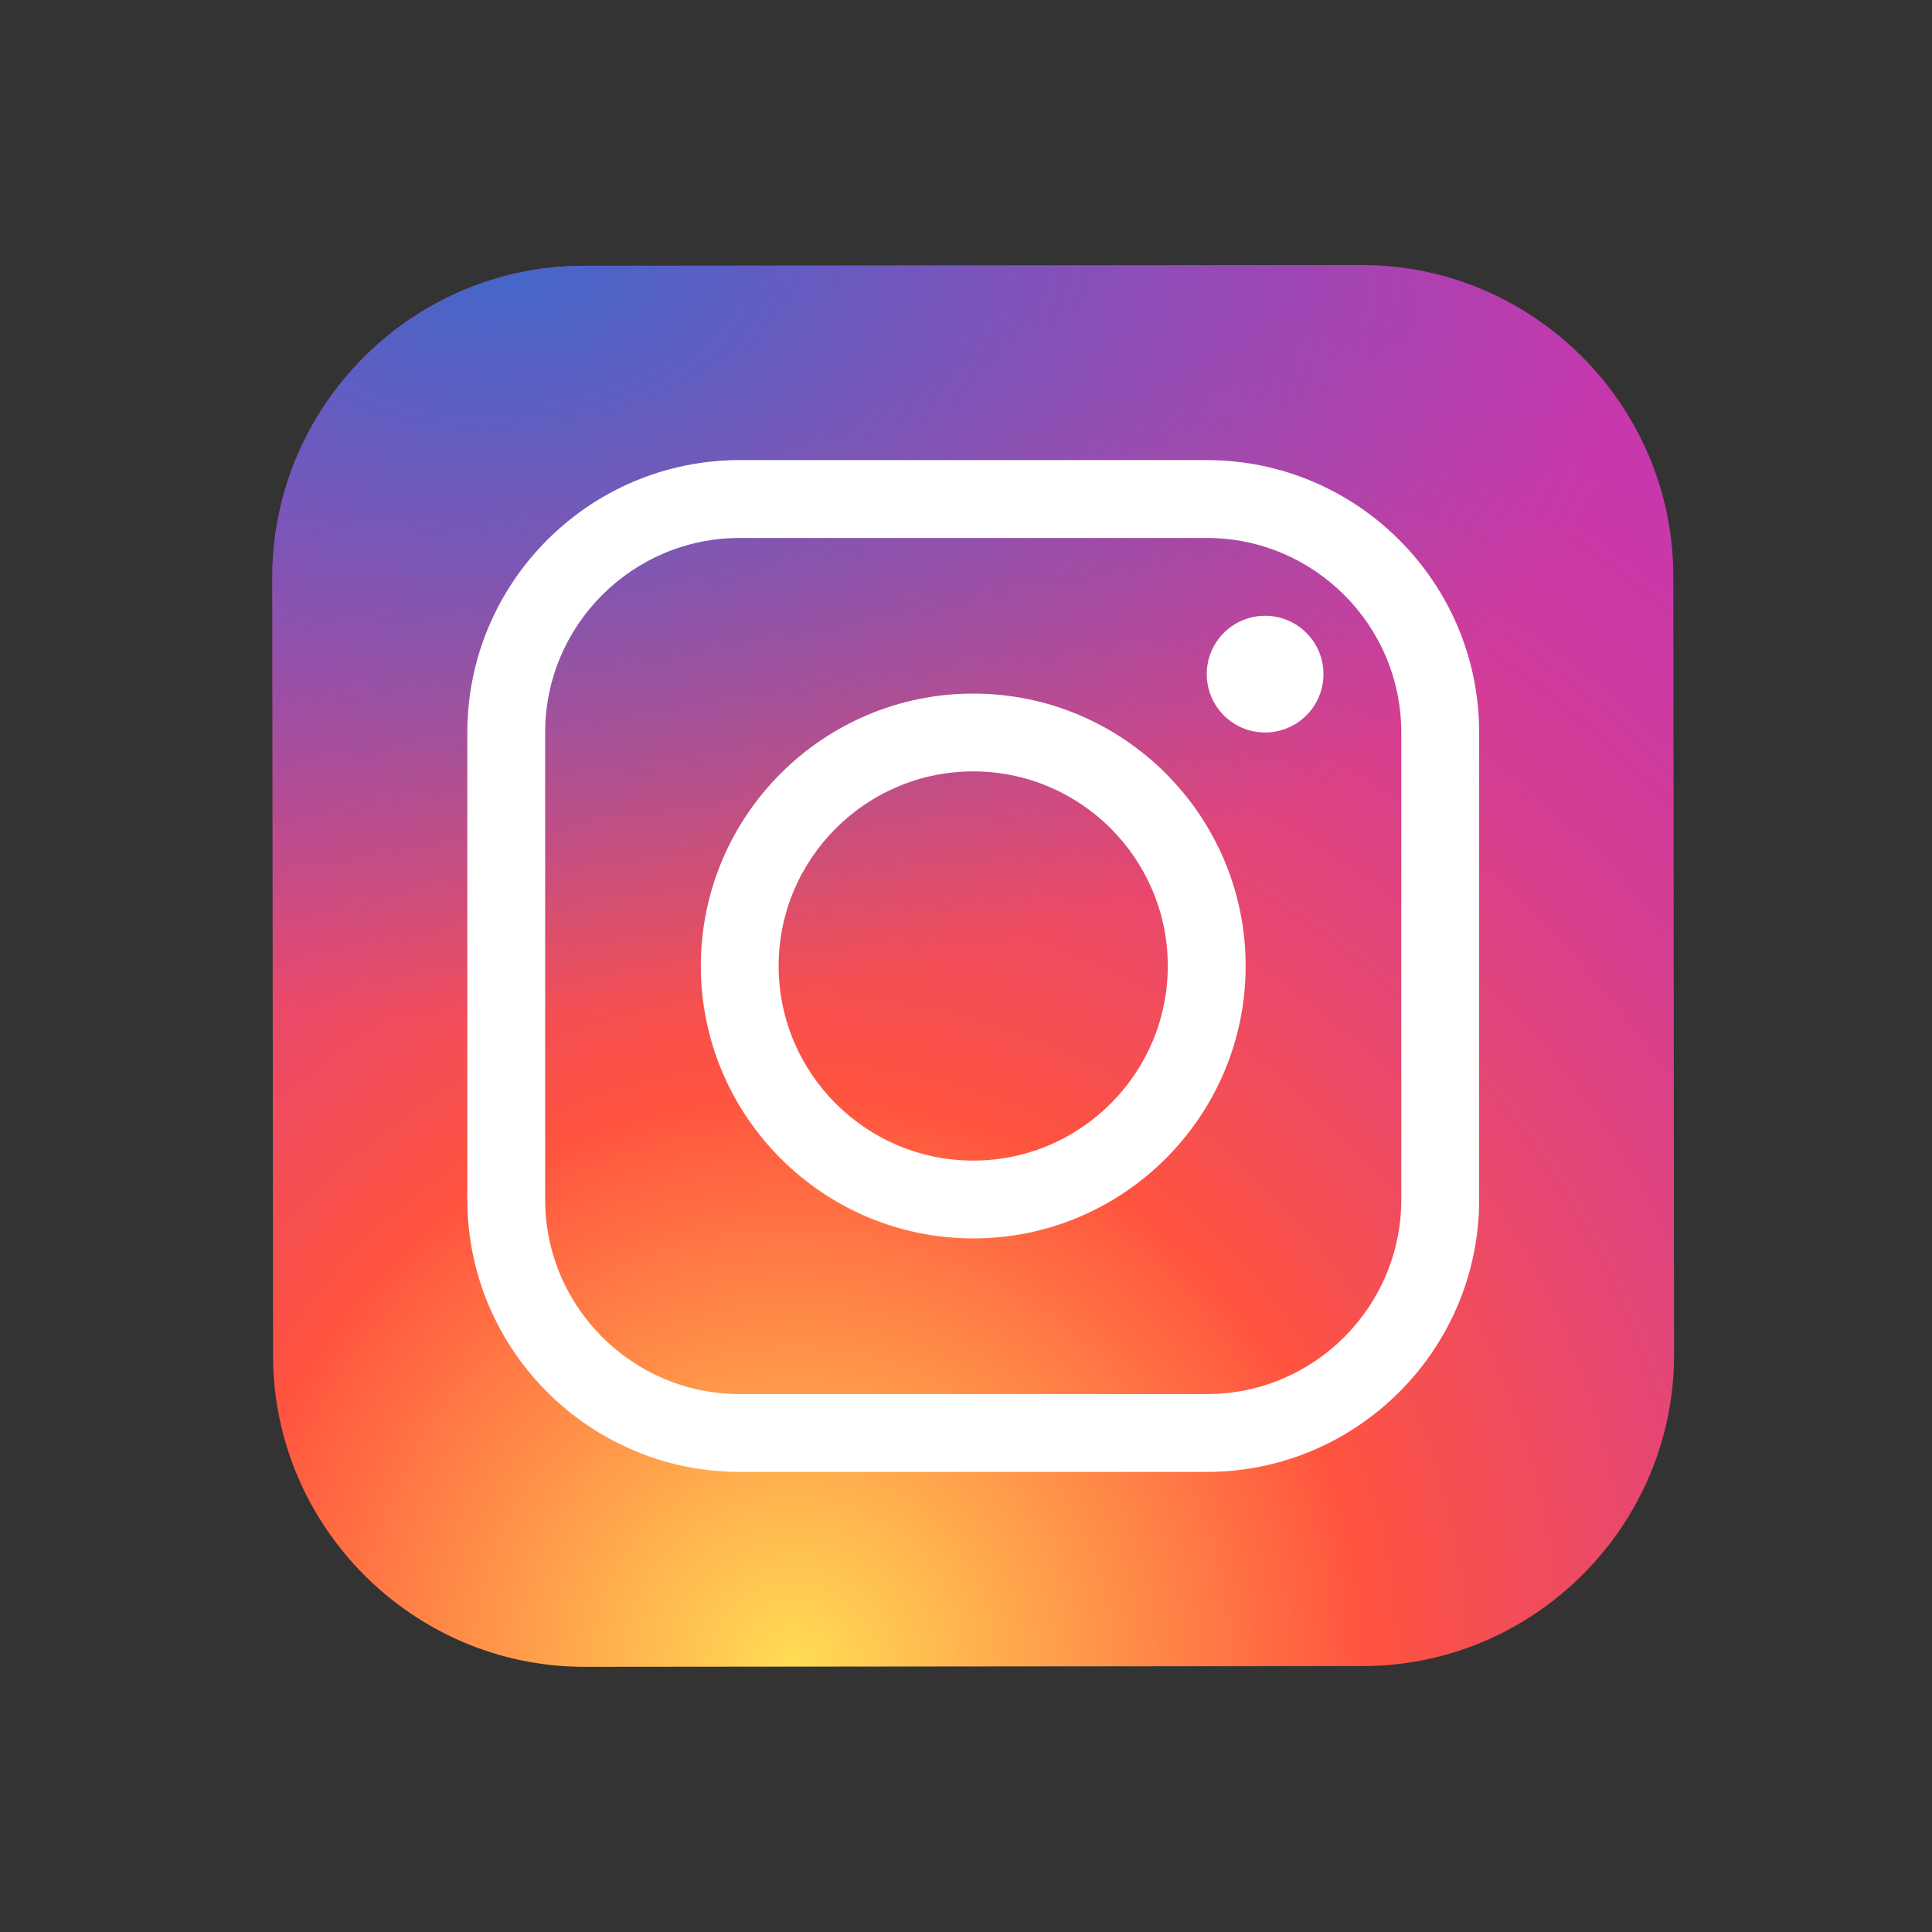 <?xml version="1.0" encoding="UTF-8"?>
<svg xmlns="http://www.w3.org/2000/svg" width="36" height="36" viewBox="0 0 36 36" fill="none">
  <rect x="0" y="0" width="36" height="36" fill="#333333" stroke="none"/>
  <path d="M25.398 31.045L10.895 31.059C7.705 31.062 5.092 28.454 5.088 25.264L5.074 10.76C5.072 7.57 7.679 4.957 10.87 4.953L25.373 4.939C28.564 4.937 31.177 7.544 31.18 10.735L31.194 25.238C31.198 28.43 28.589 31.042 25.398 31.045Z" fill="url(#paint0_radial_257_1227)"></path>
  <path d="M25.398 31.045L10.895 31.059C7.705 31.062 5.092 28.454 5.088 25.264L5.074 10.76C5.072 7.57 7.679 4.957 10.87 4.953L25.373 4.939C28.564 4.937 31.177 7.544 31.18 10.735L31.194 25.238C31.198 28.43 28.589 31.042 25.398 31.045Z" fill="url(#paint1_radial_257_1227)"></path>
  <path d="M18.135 23.076C15.336 23.076 13.059 20.799 13.059 18C13.059 15.201 15.336 12.924 18.135 12.924C20.933 12.924 23.211 15.201 23.211 18C23.211 20.799 20.933 23.076 18.135 23.076ZM18.135 14.374C16.135 14.374 14.509 16.001 14.509 18C14.509 19.999 16.135 21.626 18.135 21.626C20.134 21.626 21.76 19.999 21.76 18C21.76 16.001 20.134 14.374 18.135 14.374Z" fill="white"></path>
  <path d="M23.573 13.649C24.174 13.649 24.661 13.162 24.661 12.561C24.661 11.961 24.174 11.474 23.573 11.474C22.973 11.474 22.486 11.961 22.486 12.561C22.486 13.162 22.973 13.649 23.573 13.649Z" fill="white"></path>
  <path d="M22.486 27.427H13.784C10.985 27.427 8.708 25.15 8.708 22.351V13.649C8.708 10.85 10.985 8.573 13.784 8.573H22.486C25.284 8.573 27.562 10.85 27.562 13.649V22.351C27.562 25.15 25.284 27.427 22.486 27.427ZM13.784 10.024C11.784 10.024 10.158 11.65 10.158 13.649V22.351C10.158 24.351 11.784 25.977 13.784 25.977H22.486C24.485 25.977 26.111 24.351 26.111 22.351V13.649C26.111 11.65 24.485 10.024 22.486 10.024H13.784Z" fill="white"></path>
  <defs>
    <radialGradient id="paint0_radial_257_1227" cx="0" cy="0" r="1" gradientUnits="userSpaceOnUse" gradientTransform="translate(14.784 31.078) scale(32.559)">
      <stop stop-color="#FFDD55"></stop>
      <stop offset="0.328" stop-color="#FF543F"></stop>
      <stop offset="0.348" stop-color="#FC5245"></stop>
      <stop offset="0.504" stop-color="#E64771"></stop>
      <stop offset="0.643" stop-color="#D53E91"></stop>
      <stop offset="0.761" stop-color="#CC39A4"></stop>
      <stop offset="0.841" stop-color="#C837AB"></stop>
    </radialGradient>
    <radialGradient id="paint1_radial_257_1227" cx="0" cy="0" r="1" gradientUnits="userSpaceOnUse" gradientTransform="translate(9.277 4.613) scale(21.619 14.405)">
      <stop stop-color="#4168C9"></stop>
      <stop offset="0.999" stop-color="#4168C9" stop-opacity="0"></stop>
    </radialGradient>
  </defs>
</svg>
